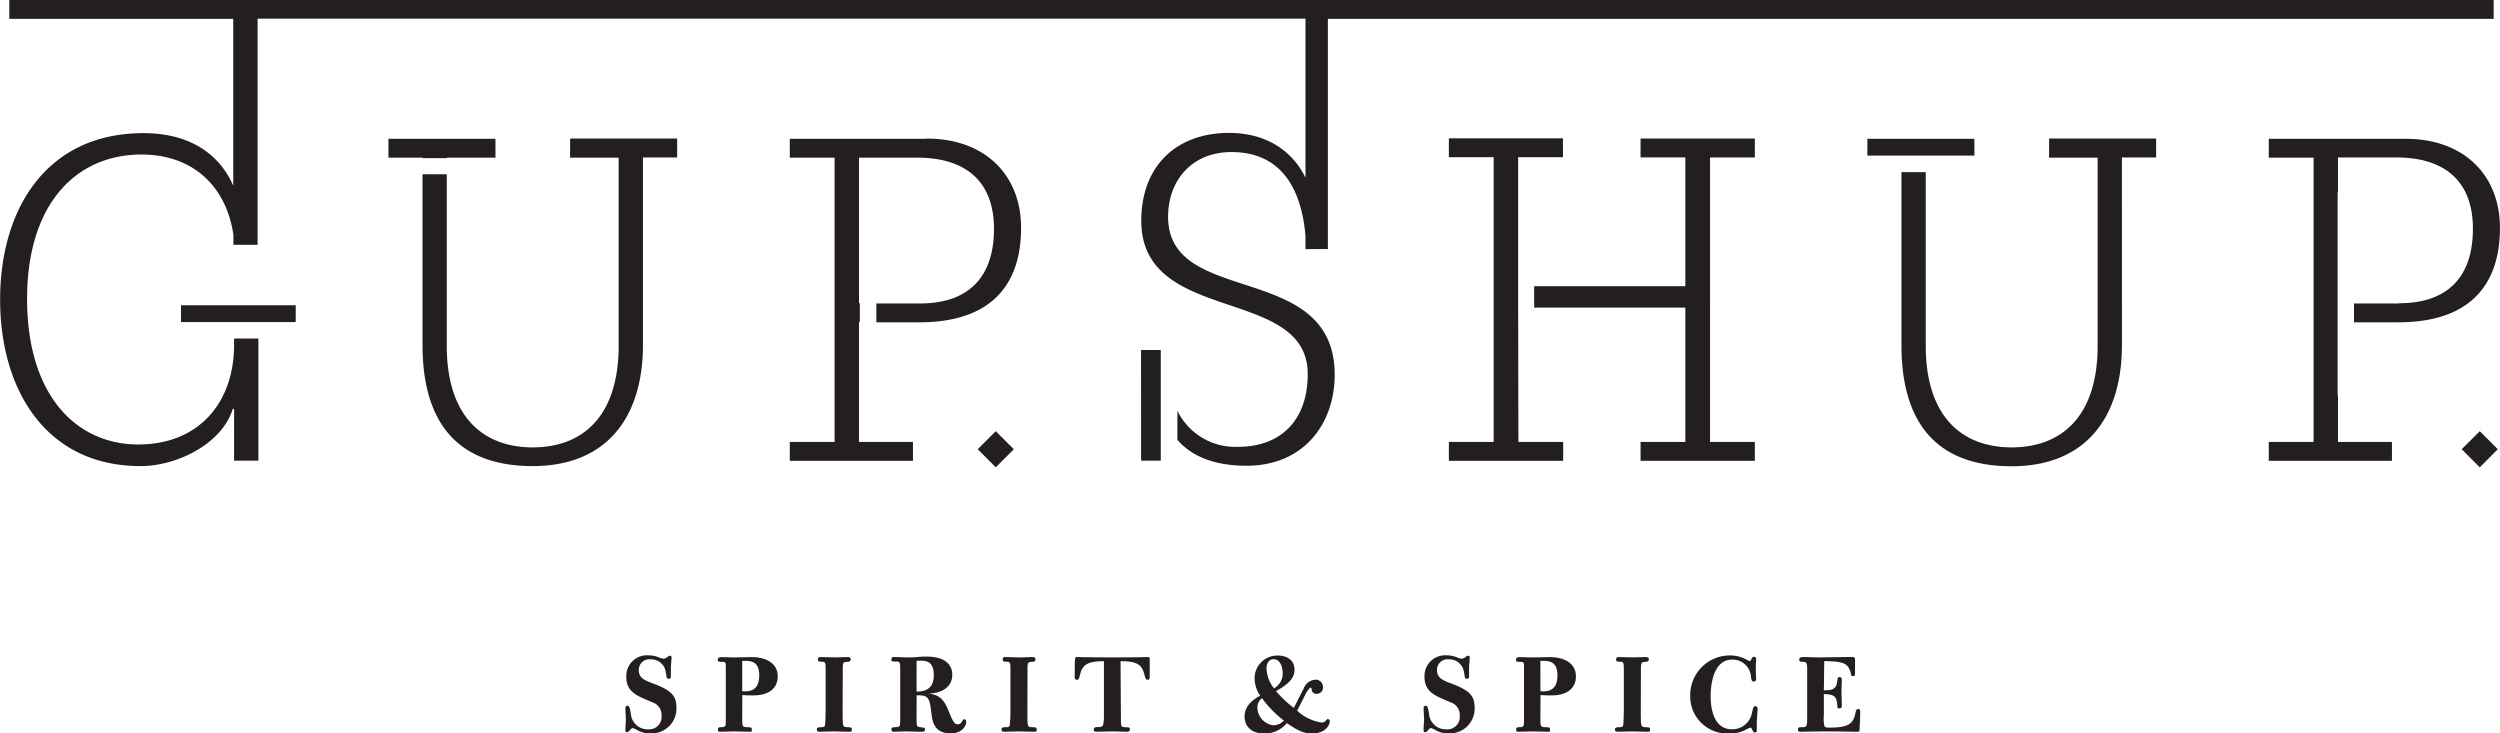 <svg id="Layer_1" data-name="Layer 1" xmlns="http://www.w3.org/2000/svg" viewBox="0 0 446.54 130.99"><defs><style>.cls-1{fill:#231f20;}</style></defs><title>GUP SHUP LOGO (BLACK)</title><path class="cls-1" d="M315.32,356.46a2.84,2.84,0,0,0,.86.25,1.33,1.33,0,0,0,.8-.37.47.47,0,0,1,.36-.15c.26,0,.28.15.28.31,0,.33-.12,1.43-.12,2,0,.19,0,1.07,0,1.47a.34.34,0,0,1-.37.33c-.58,0-.27-.44-.7-1.82a2.66,2.66,0,0,0-2.52-1.65,1.89,1.89,0,0,0-2.14,1.92c0,1.17.66,1.69,2.23,2.27,3.4,1.26,4.49,2.14,4.49,4.41a4.42,4.42,0,0,1-4.6,4.62,4.57,4.57,0,0,1-2.12-.44c-.76-.41-.93-.49-1.07-.49a.47.47,0,0,0-.39.23c-.42.43-.46.49-.62.49-.35,0-.31-.23-.31-.58s.08-1.36.08-1.6-.08-1.76-.08-2.07.12-.47.37-.47.39.12.6,1.42a3,3,0,0,0,3.11,2.79,2.22,2.22,0,0,0,2.37-2.48,2.35,2.35,0,0,0-1.63-2.35c-2.47-1.05-4.66-1.71-4.66-4.49a3.69,3.69,0,0,1,3.9-3.9A5.25,5.25,0,0,1,315.32,356.46Z" transform="translate(-197.67 -239.06)"/><path class="cls-1" d="M330.24,367.43c0,1.34,0,1.5.89,1.52.66,0,.84,0,.84.46s-.27.35-.39.35l-2.8-.06-2.46.06c-.22,0-.43,0-.43-.39s.31-.42.49-.42c.93,0,.93-.14.93-1.32v-9.35c0-.85,0-1-.6-1s-.84,0-.84-.38.39-.47.58-.47c.66,0,2,.06,2.33.06l3.11-.06c3.05,0,4.7,1.4,4.7,3.42,0,2.31-1.79,3.42-4.33,3.42-.43,0-1.38,0-2-.06Zm0-10.33v5.42c2.51.27,3.05-1.28,3.05-2.84,0-2.13-1.13-2.58-2.33-2.58Z" transform="translate(-197.67 -239.06)"/><path class="cls-1" d="M348.17,366.52c0,2.39.05,2.41.93,2.43.58,0,.74.05.74.44s-.2.37-.57.37l-2.64-.06-2.58.06c-.35,0-.49-.1-.49-.41s.18-.4.76-.4.66-.1.72-.43.1-2.06.1-2.58v-7.25c0-1.2,0-1.44-.72-1.44-.37,0-.66,0-.66-.38s.21-.45.42-.45c.53,0,2.26.06,2.63.06.56,0,1.78-.06,2.25-.06.31,0,.56.08.56.39s-.21.46-.5.46c-.78,0-.9.12-.92,1l0,1.26Z" transform="translate(-197.67 -239.06)"/><path class="cls-1" d="M361.39,367.49c0,1.3,0,1.38.68,1.46s.82.07.82.42-.24.39-.78.39-1.79-.06-2.66-.06c-.43,0-1.59.06-2.08.06a.42.42,0,0,1-.48-.41c0-.38.21-.38.85-.42s.72-.1.72-1.36v-9.09c0-1.11-.06-1.26-.76-1.26s-.81,0-.81-.39.21-.41.48-.41c.49,0,2.22.06,2.35.06.56,0,1.38,0,1.77-.06s1.13-.08,1.71-.08c3.47,0,4.56,1.61,4.56,3.23,0,2.44-2.21,3.34-4.23,3.36,2.15.29,2.81,1.2,3.67,3.36s1.16,2.13,1.59,2.13c.16,0,.43,0,.72-.52.19-.31.19-.35.35-.35s.39,0,.39.44c0,.76-.76,2.06-2.8,2.06-3,0-3.26-2.23-3.44-3.78-.31-2.57-.52-3.09-2.62-3Zm0-4.91c.8,0,3.07,0,3.07-2.9s-1.77-2.6-3.07-2.6Z" transform="translate(-197.67 -239.06)"/><path class="cls-1" d="M381.18,366.52c0,2.39,0,2.41.93,2.43.57,0,.74.05.74.44s-.21.37-.58.37l-2.64-.06-2.57.06c-.35,0-.5-.1-.5-.41s.19-.4.76-.4.66-.1.72-.43a23.27,23.27,0,0,0,.11-2.58v-7.25c0-1.2,0-1.44-.72-1.44-.37,0-.66,0-.66-.38s.2-.45.41-.45c.54,0,2.27.06,2.64.06.56,0,1.77-.06,2.25-.06.3,0,.55.08.55.39s-.2.46-.49.46c-.79,0-.91.12-.93,1l0,1.26Z" transform="translate(-197.67 -239.06)"/><path class="cls-1" d="M397.88,367.16c0,1.65,0,1.75.74,1.79s.86,0,.86.38-.28.43-.51.43c-.74,0-2-.06-2.72-.06l-2.72.06c-.15,0-.5,0-.5-.39s.33-.44.54-.44c.64,0,1.07,0,1.17-.53a8.58,8.58,0,0,0,.11-1.71v-9.53c-2.83,0-3.82.6-4.23,2.27-.23.91-.27,1.05-.6,1.05s-.39-.25-.39-.47c0-.6,0-2.62.06-3.22,0-.29.13-.37.41-.37.75,0,1.53.06,6.31.06,4.95,0,5.73-.06,6.23-.06.33,0,.39.14.39.39s0,1.94,0,2.27l0,.82c0,.46-.1.58-.37.58s-.37-.16-.54-.78c-.47-1.75-1-2.54-4.3-2.54Z" transform="translate(-197.67 -239.06)"/><path class="cls-1" d="M430.55,362a2.38,2.38,0,0,1,2-1.53,1.29,1.29,0,0,1,1.42,1.3,1.09,1.09,0,0,1-1.11,1.22.86.86,0,0,1-.91-.7c0-.36-.06-.4-.2-.4s-.66.66-.87,1.1c-.86,1.73-.91,1.85-1.52,3a8.07,8.07,0,0,0,4.41,2.13.86.86,0,0,0,.7-.33c.29-.29.27-.29.37-.29a.35.35,0,0,1,.35.37c0,.7-.76,2.21-3.2,2.21-1.46,0-2.61-.58-4.47-1.86a5.09,5.09,0,0,1-4,1.86c-3,0-3.55-2-3.55-3,0-1.84,1.32-3,2.79-3.75a5.6,5.6,0,0,1-1-3.1,4.06,4.06,0,0,1,4.2-4.08c1.2,0,2.93.56,2.93,2.52,0,1.42-.86,2.47-3.3,3.83a18.82,18.82,0,0,0,3.18,3Zm-8.29,3.52a3.25,3.25,0,0,0,2.91,3.09,2.72,2.72,0,0,0,1.83-.84,19.09,19.09,0,0,1-3.91-4A2,2,0,0,0,422.26,365.51Zm4.52-6.24c0-.93-.39-2.48-1.63-2.48-.6,0-1.26.46-1.26,1.69a6,6,0,0,0,1.34,3.51A3,3,0,0,0,426.78,359.27Z" transform="translate(-197.67 -239.06)"/><path class="cls-1" d="M457.89,356.46a2.84,2.84,0,0,0,.86.25,1.33,1.33,0,0,0,.8-.37.47.47,0,0,1,.36-.15c.26,0,.28.15.28.31,0,.33-.12,1.43-.12,2,0,.19,0,1.07,0,1.47a.34.34,0,0,1-.37.33c-.58,0-.27-.44-.7-1.82a2.66,2.66,0,0,0-2.52-1.65,1.89,1.89,0,0,0-2.14,1.92c0,1.17.66,1.69,2.23,2.27,3.4,1.26,4.49,2.14,4.49,4.41a4.42,4.42,0,0,1-4.6,4.62,4.57,4.57,0,0,1-2.12-.44c-.76-.41-.93-.49-1.07-.49a.47.47,0,0,0-.39.23c-.42.43-.46.49-.62.49-.35,0-.31-.23-.31-.58s.08-1.36.08-1.6-.08-1.76-.08-2.07.12-.47.37-.47.39.12.6,1.42a3,3,0,0,0,3.11,2.79,2.22,2.22,0,0,0,2.37-2.48,2.35,2.35,0,0,0-1.63-2.35c-2.47-1.05-4.66-1.71-4.66-4.49a3.69,3.69,0,0,1,3.9-3.9A5.2,5.2,0,0,1,457.89,356.46Z" transform="translate(-197.67 -239.06)"/><path class="cls-1" d="M472.81,367.43c0,1.34,0,1.5.89,1.52.66,0,.84,0,.84.46s-.27.35-.39.35l-2.8-.06-2.46.06c-.22,0-.43,0-.43-.39s.31-.42.5-.42c.92,0,.92-.14.92-1.32v-9.35c0-.85,0-1-.59-1s-.85,0-.85-.38.39-.47.58-.47c.66,0,2,.06,2.33.06l3.11-.06c3.05,0,4.7,1.4,4.7,3.42,0,2.31-1.79,3.42-4.33,3.42-.43,0-1.38,0-2-.06Zm0-10.33v5.42c2.52.27,3.05-1.28,3.05-2.84,0-2.13-1.13-2.58-2.33-2.58Z" transform="translate(-197.67 -239.06)"/><path class="cls-1" d="M490.74,366.52c0,2.39.05,2.41.93,2.43.58,0,.74.05.74.44s-.2.37-.57.37l-2.64-.06-2.58.06c-.35,0-.49-.1-.49-.41s.18-.4.76-.4.66-.1.72-.43.1-2.06.1-2.58v-7.25c0-1.2,0-1.44-.72-1.44-.37,0-.66,0-.66-.38s.21-.45.42-.45c.53,0,2.26.06,2.63.06.56,0,1.78-.06,2.25-.06.31,0,.56.08.56.39s-.21.46-.5.46c-.78,0-.9.12-.93,1l0,1.26Z" transform="translate(-197.67 -239.06)"/><path class="cls-1" d="M509.85,357a.67.67,0,0,0,.36.12c.14,0,.14,0,.35-.45a.43.43,0,0,1,.39-.29.36.36,0,0,1,.39.39c0,.41-.06,1.24-.06,1.65,0,.58.06,1.63.06,1.92a.4.4,0,0,1-.41.45c-.37,0-.4-.16-.5-.85a3.32,3.32,0,0,0-3.34-3.07c-3.07,0-3.87,3.73-3.87,6.56,0,2.39.64,5.89,3.79,5.89a3.55,3.55,0,0,0,3.52-2.65c.07-.21.25-1.14.35-1.3a.32.32,0,0,1,.31-.17c.42,0,.42.41.42.5s-.15,2.16-.15,2.51,0,.89,0,1.28c0,.19,0,.39-.31.39s-.37-.2-.47-.41c-.19-.39-.21-.43-.33-.43a2.39,2.39,0,0,0-.76.31,6,6,0,0,1-3.16.72,6.61,6.61,0,0,1-6.86-6.74,7.08,7.08,0,0,1,7-7.2A6.15,6.15,0,0,1,509.85,357Z" transform="translate(-197.67 -239.06)"/><path class="cls-1" d="M523.44,362.36c1.46,0,2.16-.17,2.37-1.47.12-.8.14-.9.45-.9s.39.26.39.55-.06,1.63-.06,1.88c0,.84.06,2.08.06,2.47s0,.7-.43.7-.33-.1-.41-.86c-.12-1.2-.54-1.69-2.37-1.69v3.79a6.05,6.05,0,0,0,.1,1.92c.1.2.29.27.83.27,3.36,0,4.3-.6,4.7-2.54.08-.37.12-.78.51-.78a.34.34,0,0,1,.35.35l0,.82-.1,2.27c0,.54-.1.62-.41.62-.87,0-3.78-.06-5-.06-2.75,0-4.33.06-5.18.06-.14,0-.43,0-.43-.39s.29-.42.58-.42c1,0,1.07,0,1.07-1.89v-8.21c0-1.17,0-1.56-.74-1.58-.4,0-.68,0-.68-.4s.41-.45.66-.45c1,0,1.87.06,2.86.06,1.67,0,4.47-.08,6-.06.45,0,.45.23.45.56v2c0,.7,0,.84-.35.84s-.31-.1-.39-.45c-.47-2-1.53-2.14-4.76-2.23Z" transform="translate(-197.67 -239.06)"/><path class="cls-1" d="M372.31,319.3l3.22,3.23,3.23-3.23-3.23-3.22Zm265.06,0,3.23,3.23,3.22-3.23-3.22-3.22Zm-359.88-52v-.08h8.68v-3.37H267.05v3.37h6.11v.08Zm22-.08h8.68v33.59c0,12.62-6.43,18.16-15.35,18.16s-15.35-5.54-15.35-18.16V270.19h-4.33v30.5c0,12.94,5.46,21.62,19.68,21.62,13.18,0,19.69-8.68,19.69-21.62V267.18h6.11v-3.37H299.51Zm264.17,0h8.68v33.59c0,12.62-6.43,18.16-15.35,18.16s-15.35-5.54-15.35-18.16v-31h-4.34v30.91c0,12.94,5.47,21.62,19.69,21.62,13.18,0,19.69-8.68,19.69-21.62V267.18h6.11v-3.37H563.68Zm-13.34-3.37H531.21v3h19.13Zm-187.17,0H338.74v3.37h8V318h-8v3.37h22V318h-9.64V296.59h.15v-3.37h-.15v-26h10.37c9.24,0,13.74,4.74,13.74,12.7,0,8.84-4.74,13.34-13.18,13.34H354.2v3.37h7.69c12.45,0,18.16-6.35,18.16-16.87C380.05,270.32,373.62,263.81,363.17,263.81Zm263.05,29.41h-8.07v3.37h7.9c12.46,0,18.17-6.35,18.17-16.87,0-9.4-6.43-15.91-16.88-15.91H602.91v3.37h8V318h-8v3.37h22V318h-9.64V309.7h-.06V273.44h.06v-6.26h10.36c9.24,0,13.74,4.74,13.74,12.7C639.39,288.72,634.65,293.22,626.22,293.22ZM401.49,321.34H405V301.58h-3.52Zm4.82-43.55c0-6.43,4.18-11.57,11.33-11.57,8.05,0,12.41,5.44,13.21,15v2.33h4V242.43H643.08v-3.37H199.33v3.37h40v29.8c-2.62-6-8.19-9.39-16-9.39-17.52,0-25.64,13.74-25.64,29.74s8.12,29.73,25.08,29.73c6.67,0,14.62-4.1,16.47-10.21h.24v9.24h4.34V299.53h-4.34v1.08c0,10.53-6.43,17.84-17.12,17.84-10.92,0-19.85-8.6-19.85-26,0-17.19,8.93-25.79,20.42-25.79,9.07,0,15.11,5.51,16.43,14.33v1.8h4.32v-40.4H430.85V270.8h0c-2.09-4.34-6.51-8-13.66-8-9.48,0-15.67,6-15.67,15.67,0,18.73,29.73,11.57,29.73,27.4,0,8.2-4.74,13-12.45,13a11.49,11.49,0,0,1-10.83-6.45v5.2c2.77,3.21,7.09,4.63,12.35,4.63,10.21,0,15.75-7.48,15.75-16.31C436,285.5,406.31,294,406.31,277.79Zm84.39-10.61h8v23h-27V294h27v24h-8v3.37h20.41V318h-8V267.18h8v-3.37H490.7ZM468.84,294h0v-3.86h0v-23h8v-3.37H456.46v3.37h8V318h-8v3.37h20.42V318h-8ZM230,296.59h20.49v-3H230Z" transform="translate(-197.67 -239.06)"/></svg>
